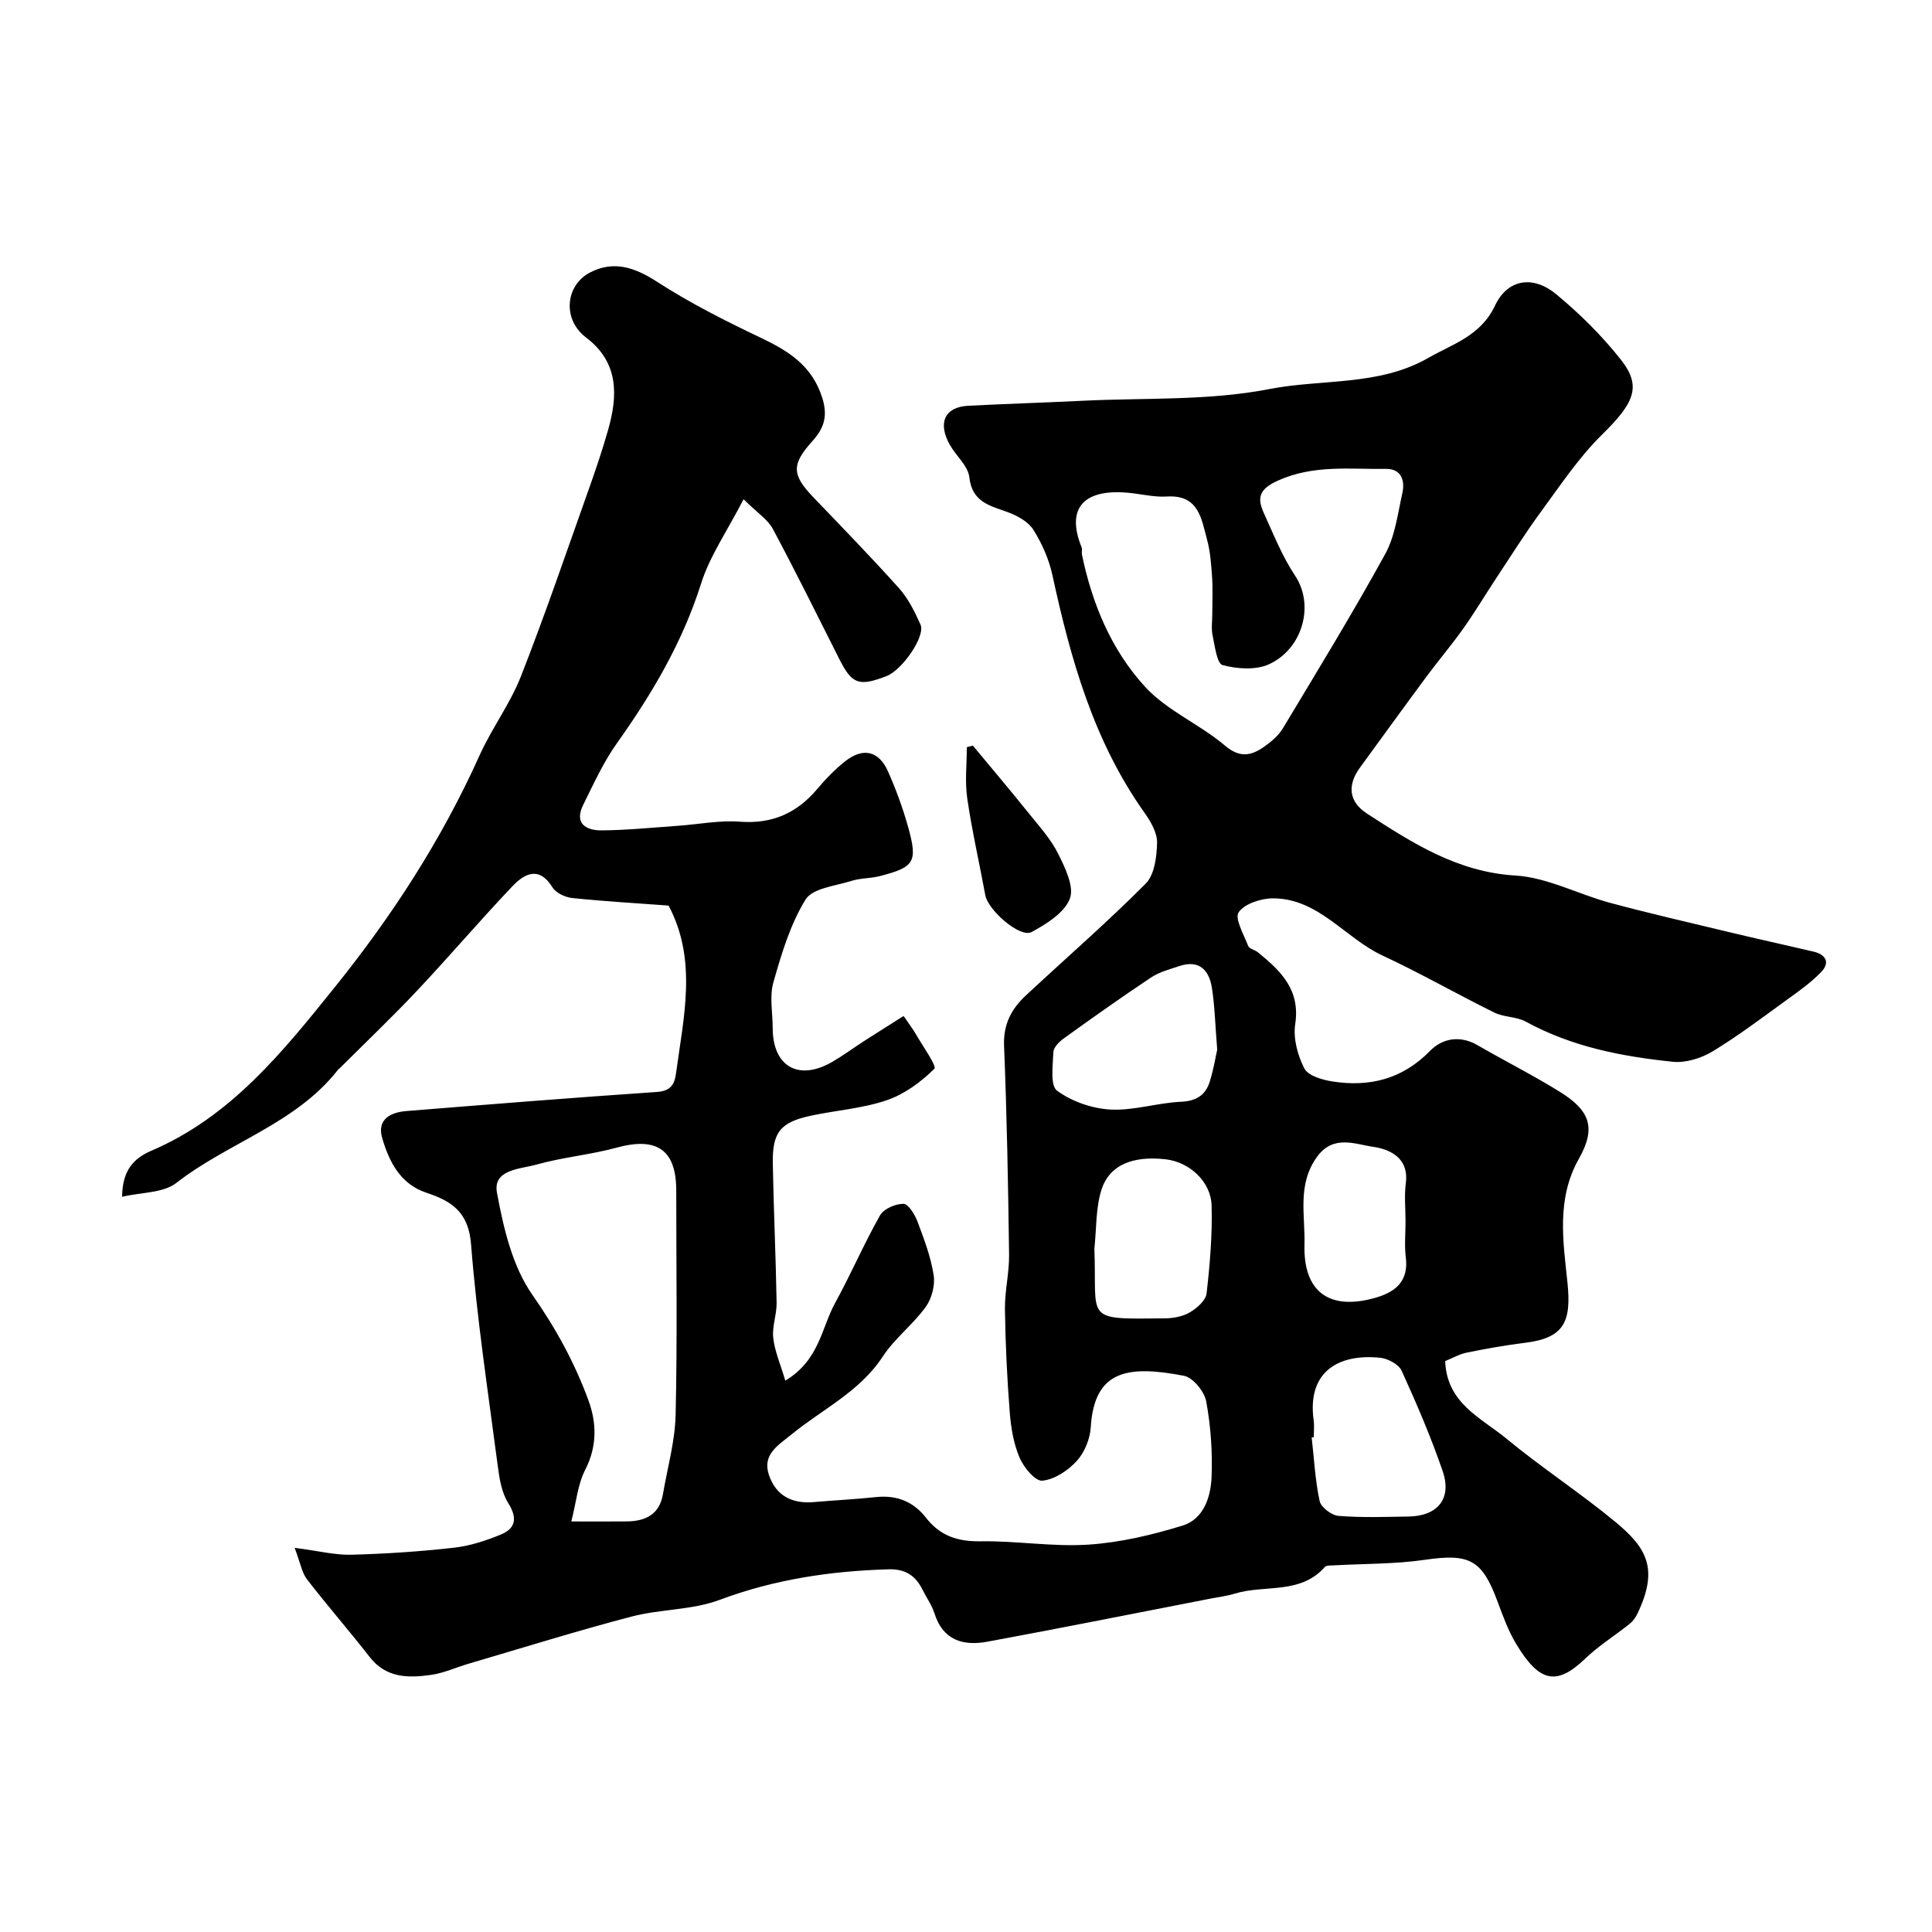 <svg enable-background="new 0 0 400 400" viewBox="0 0 400 400" xmlns="http://www.w3.org/2000/svg"><path d="m61 320.46c5 .65 8.4 1.52 11.77 1.43 7.08-.19 14.17-.66 21.2-1.45 3.3-.37 6.61-1.45 9.7-2.72 3.11-1.28 3.5-3.42 1.55-6.53-1.37-2.18-1.83-5.08-2.17-7.73-2-15.26-4.32-30.5-5.52-45.82-.52-6.66-3.96-8.95-9.23-10.69-5.41-1.79-7.73-6.42-9.17-11.32-1.13-3.86 1.7-5.34 5.02-5.6 17.28-1.39 34.56-2.78 51.85-3.95 2.9-.19 3.67-1.62 3.97-3.9 1.57-11.67 4.44-23.4-1.55-34.69-6.48-.48-13.22-.87-19.93-1.56-1.45-.15-3.37-1.04-4.09-2.19-2.81-4.54-5.83-2.85-8.32-.24-6.71 7.06-13.03 14.49-19.71 21.59-5.09 5.41-10.48 10.54-15.74 15.79-.24.24-.52.43-.72.69-8.75 11.13-22.64 14.96-33.37 23.32-2.74 2.14-7.3 1.95-11.26 2.89.05-5.38 2.3-7.93 6.07-9.54 16.37-7.02 27.04-20.27 37.85-33.71 11.99-14.89 22.23-30.67 30.07-48.1 2.53-5.62 6.34-10.7 8.59-16.42 5.03-12.83 9.48-25.9 14.1-38.89 1.42-3.99 2.77-8 3.93-12.07 2.06-7.19 2.23-14.04-4.54-19.16-5.02-3.8-4.24-10.86.8-13.47 4.89-2.53 9.23-1.1 13.92 1.94 6.8 4.39 14.1 8.08 21.42 11.56 5.77 2.75 10.62 5.75 12.74 12.41 1.2 3.78.39 6.3-1.97 8.92-4.43 4.91-4.35 7.02.12 11.69 5.96 6.22 11.98 12.4 17.73 18.82 1.92 2.14 3.28 4.89 4.47 7.55 1.08 2.4-3.78 9.43-7.08 10.69-5.66 2.17-7.11 1.64-9.68-3.45-4.56-9.04-9.04-18.12-13.81-27.04-1.04-1.95-3.2-3.31-6.06-6.15-3.38 6.56-6.98 11.72-8.79 17.44-3.85 12.18-10.16 22.85-17.48 33.14-2.77 3.9-4.79 8.37-6.93 12.69-1.94 3.9.62 5.32 3.82 5.29 5.27-.04 10.53-.58 15.8-.95 4.27-.3 8.58-1.17 12.79-.85 6.74.52 11.87-1.79 16.11-6.85 1.7-2.03 3.6-3.97 5.67-5.62 3.73-2.97 7.03-2.22 8.94 2.12 1.63 3.7 3.05 7.54 4.13 11.43 2.03 7.28 1.35 8.34-5.91 10.2-1.89.48-3.95.39-5.79.97-3.33 1.06-8.07 1.51-9.53 3.87-3.17 5.15-4.98 11.24-6.66 17.15-.83 2.93-.15 6.29-.14 9.46.01 8 5.39 11.05 12.38 6.97 2.25-1.31 4.36-2.87 6.55-4.29 2.64-1.7 5.31-3.36 8.17-5.18 1.15 1.69 1.94 2.71 2.57 3.81 1.4 2.44 4.35 6.58 3.8 7.12-2.78 2.75-6.23 5.29-9.91 6.53-5.04 1.71-10.52 2.07-15.77 3.21-6.25 1.36-7.89 3.45-7.77 9.93.18 9.59.62 19.19.79 28.78.04 2.42-.97 4.91-.7 7.27.32 2.8 1.51 5.5 2.5 8.85 7.06-4.25 7.47-10.9 10.29-16.04 3.28-5.97 5.97-12.26 9.32-18.18.77-1.36 3.19-2.4 4.85-2.39.99 0 2.35 2.19 2.89 3.63 1.37 3.64 2.78 7.35 3.37 11.16.32 2.09-.41 4.85-1.67 6.58-2.64 3.65-6.42 6.5-8.87 10.24-4.79 7.32-12.53 10.91-18.94 16.17-2.66 2.18-6.08 4.09-4.63 8.36 1.47 4.33 4.82 6 9.31 5.61 4.26-.37 8.54-.58 12.8-1.03 4.32-.46 7.79.89 10.45 4.32 2.87 3.7 6.55 4.91 11.28 4.83 7.42-.12 14.9 1.17 22.28.69 6.58-.43 13.2-2 19.54-3.95 4.31-1.33 5.81-5.87 5.98-9.99.21-5.23-.16-10.58-1.11-15.73-.38-2.04-2.74-4.93-4.61-5.29-11.6-2.22-18.56-1.21-19.29 10.66-.15 2.42-1.29 5.22-2.91 6.99-1.81 1.98-4.61 3.84-7.13 4.07-1.47.13-3.86-2.77-4.71-4.79-1.24-2.93-1.79-6.26-2.03-9.46-.55-7.07-.89-14.17-.99-21.27-.05-3.75.91-7.52.86-11.27-.19-14.43-.46-28.87-1.04-43.29-.18-4.44 1.55-7.62 4.52-10.39 8.28-7.71 16.83-15.13 24.8-23.14 1.83-1.84 2.29-5.58 2.36-8.46.04-2.06-1.3-4.39-2.59-6.2-10.53-14.81-15.3-31.79-19.08-49.22-.71-3.27-2.15-6.53-3.93-9.37-1.05-1.67-3.27-2.9-5.23-3.63-3.71-1.38-7.45-2.02-8.04-7.26-.26-2.33-2.7-4.38-4-6.65-2.62-4.59-1.11-7.89 3.75-8.15 7.93-.41 15.87-.65 23.8-1.04 12.87-.63 26 .03 38.51-2.41 10.95-2.14 22.68-.58 32.93-6.44 5.16-2.95 10.87-4.56 13.84-10.84 2.6-5.5 7.84-6.34 12.63-2.4 4.91 4.05 9.53 8.63 13.46 13.62 4.38 5.56 2.68 8.99-3.94 15.5-4.79 4.71-8.6 10.46-12.61 15.92-3.26 4.43-6.18 9.1-9.22 13.69-2.31 3.49-4.46 7.11-6.88 10.52-2.44 3.44-5.19 6.67-7.7 10.06-4.6 6.21-9.12 12.47-13.68 18.71-2.63 3.59-2.42 7.05 1.47 9.56 9.41 6.1 18.71 12.09 30.7 12.81 6.62.4 13.01 3.88 19.59 5.65 8.15 2.19 16.38 4.08 24.59 6.05 5.83 1.4 11.69 2.68 17.53 4.05 2.56.6 3.49 2.25 1.61 4.21-2.08 2.17-4.6 3.95-7.05 5.72-5.08 3.67-10.08 7.48-15.43 10.72-2.35 1.42-5.56 2.43-8.23 2.16-10.56-1.09-20.94-3.1-30.45-8.31-1.93-1.06-4.51-.89-6.51-1.87-7.78-3.84-15.33-8.17-23.19-11.83-7.73-3.6-13.15-11.74-22.54-11.83-2.5-.02-5.93 1.07-7.21 2.87-.89 1.25 1.05 4.63 1.96 6.98.23.6 1.37.81 2 1.31 4.71 3.83 8.83 7.74 7.74 14.88-.45 2.95.5 6.47 1.89 9.18.78 1.51 3.7 2.36 5.78 2.69 7.71 1.21 14.51-.46 20.25-6.33 2.53-2.58 6.16-3.29 9.8-1.19 5.65 3.27 11.49 6.21 17.04 9.65 6.34 3.93 7.56 7.51 3.97 13.88-4.71 8.34-3.24 17.16-2.36 25.68.84 8.11-.73 11.43-8.78 12.42-4.04.5-8.06 1.22-12.05 2.03-1.55.31-2.99 1.15-4.49 1.76.33 8.81 7.52 11.78 12.7 16.07 7.29 6.03 15.28 11.22 22.57 17.25 6.46 5.35 8.98 9.69 4.54 18.95-.37.78-.92 1.57-1.59 2.11-3.07 2.45-6.45 4.55-9.26 7.25-6.01 5.77-9.54 4.71-14.21-2.98-1.67-2.75-2.8-5.87-3.93-8.92-3.2-8.66-5.85-9.93-15.02-8.59-6.2.91-12.55.79-18.83 1.15-.64.04-1.55-.04-1.88.33-5.08 5.78-12.49 3.61-18.68 5.53-1.54.48-3.18.67-4.77.98-15.48 3.01-30.95 6.11-46.46 8.97-4.95.91-9.16-.27-10.92-5.87-.53-1.69-1.63-3.2-2.43-4.82-1.44-2.92-3.51-4.4-7.02-4.3-12.02.34-23.65 2.07-35.04 6.33-5.7 2.13-12.24 1.89-18.21 3.45-11.3 2.96-22.47 6.45-33.68 9.74-2.65.78-5.23 1.98-7.93 2.35-4.65.65-9.22.65-12.61-3.7-4.22-5.43-8.77-10.62-12.97-16.07-1.08-1.39-1.38-3.4-2.58-6.55zm189.99-193.47c0-2.5.13-5-.04-7.49-.18-2.6-.36-5.27-1.04-7.77-1.17-4.32-1.72-9.34-8.31-8.93-2.72.17-5.5-.57-8.26-.8-8.93-.76-12.69 3.2-9.41 11.3.18.43-.02 1 .07 1.49 2.11 10.24 6.12 19.84 13.12 27.45 4.53 4.92 11.29 7.71 16.48 12.12 3.1 2.63 5.44 2.11 8.1.26 1.48-1.03 2.99-2.31 3.9-3.82 7.19-11.96 14.48-23.88 21.2-36.11 2.05-3.72 2.58-8.32 3.54-12.58.59-2.62-.23-5.08-3.38-5.03-7.5.1-15.02-.9-22.37 2.42-3.8 1.71-4.4 3.49-2.95 6.67 2.02 4.43 3.84 9.04 6.51 13.05 4.05 6.08 1.54 15.11-5.4 18.3-2.73 1.25-6.61.99-9.63.18-1.18-.32-1.61-4.01-2.08-6.22-.29-1.44-.04-2.99-.05-4.49zm-132.7 188.01c4.62 0 8.08.03 11.55-.01 3.85-.05 6.71-1.47 7.42-5.66.93-5.45 2.49-10.89 2.62-16.37.36-15.49.13-30.99.13-46.49 0-8.41-4.02-11.13-12.27-8.88-5.48 1.5-11.23 1.99-16.69 3.53-3.29.93-9.05.96-8.16 5.81 1.35 7.32 3.19 15.25 7.34 21.16 4.87 6.95 8.77 14.1 11.62 21.89 1.69 4.63 1.8 9.46-.67 14.29-1.56 3.01-1.86 6.66-2.89 10.73zm153.71-17.44c-.14.02-.29.03-.43.05.5 4.4.72 8.87 1.65 13.18.28 1.29 2.49 2.95 3.93 3.06 4.8.38 9.65.21 14.48.13 6.06-.1 9.02-3.72 7.05-9.43-2.43-7.06-5.39-13.96-8.49-20.76-.61-1.33-2.84-2.52-4.44-2.68-8.59-.88-15.17 2.84-13.77 12.96.16 1.14.02 2.32.02 3.49zm-19.99-80.24c-.42-5.22-.51-9.02-1.09-12.74-.57-3.71-2.61-5.95-6.77-4.56-1.99.67-4.13 1.22-5.84 2.36-6.11 4.07-12.1 8.32-18.06 12.61-.95.68-2.12 1.85-2.16 2.83-.1 2.75-.7 6.93.77 8 3.05 2.24 7.26 3.7 11.07 3.9 4.81.25 9.69-1.39 14.57-1.61 3.16-.14 5.07-1.36 5.95-4.12.83-2.62 1.26-5.37 1.56-6.67zm-25.43 41.19c.58 14.98-2.46 14.62 14.66 14.44 1.74-.02 3.68-.4 5.14-1.26 1.45-.86 3.26-2.45 3.43-3.9.69-6.03 1.21-12.13 1.04-18.19-.14-5.03-4.66-9.03-9.52-9.58-6.82-.77-11.68 1.17-13.31 6.38-1.18 3.81-1 8.06-1.44 12.11zm64.42-5.62c0-2.66-.28-5.35.06-7.96.68-5.27-3.42-7.01-6.75-7.49-3.72-.53-8.26-2.6-11.64 2.08-4.14 5.73-2.43 12.06-2.59 18.16-.27 9.76 5.11 13.71 14.58 11.04 4.12-1.16 7.02-3.34 6.4-8.36-.31-2.46-.06-4.98-.06-7.47z" fill="#010000"/><path d="m201.42 154.37c3.89 4.7 7.84 9.35 11.66 14.11 2.14 2.66 4.5 5.27 6 8.28 1.44 2.89 3.37 6.84 2.42 9.3-1.13 2.93-4.84 5.24-7.93 6.91-2.37 1.28-8.99-4.5-9.57-7.61-1.23-6.69-2.76-13.33-3.74-20.05-.51-3.47-.09-7.08-.09-10.62.42-.11.83-.21 1.25-.32z" fill="#010000"/></svg>